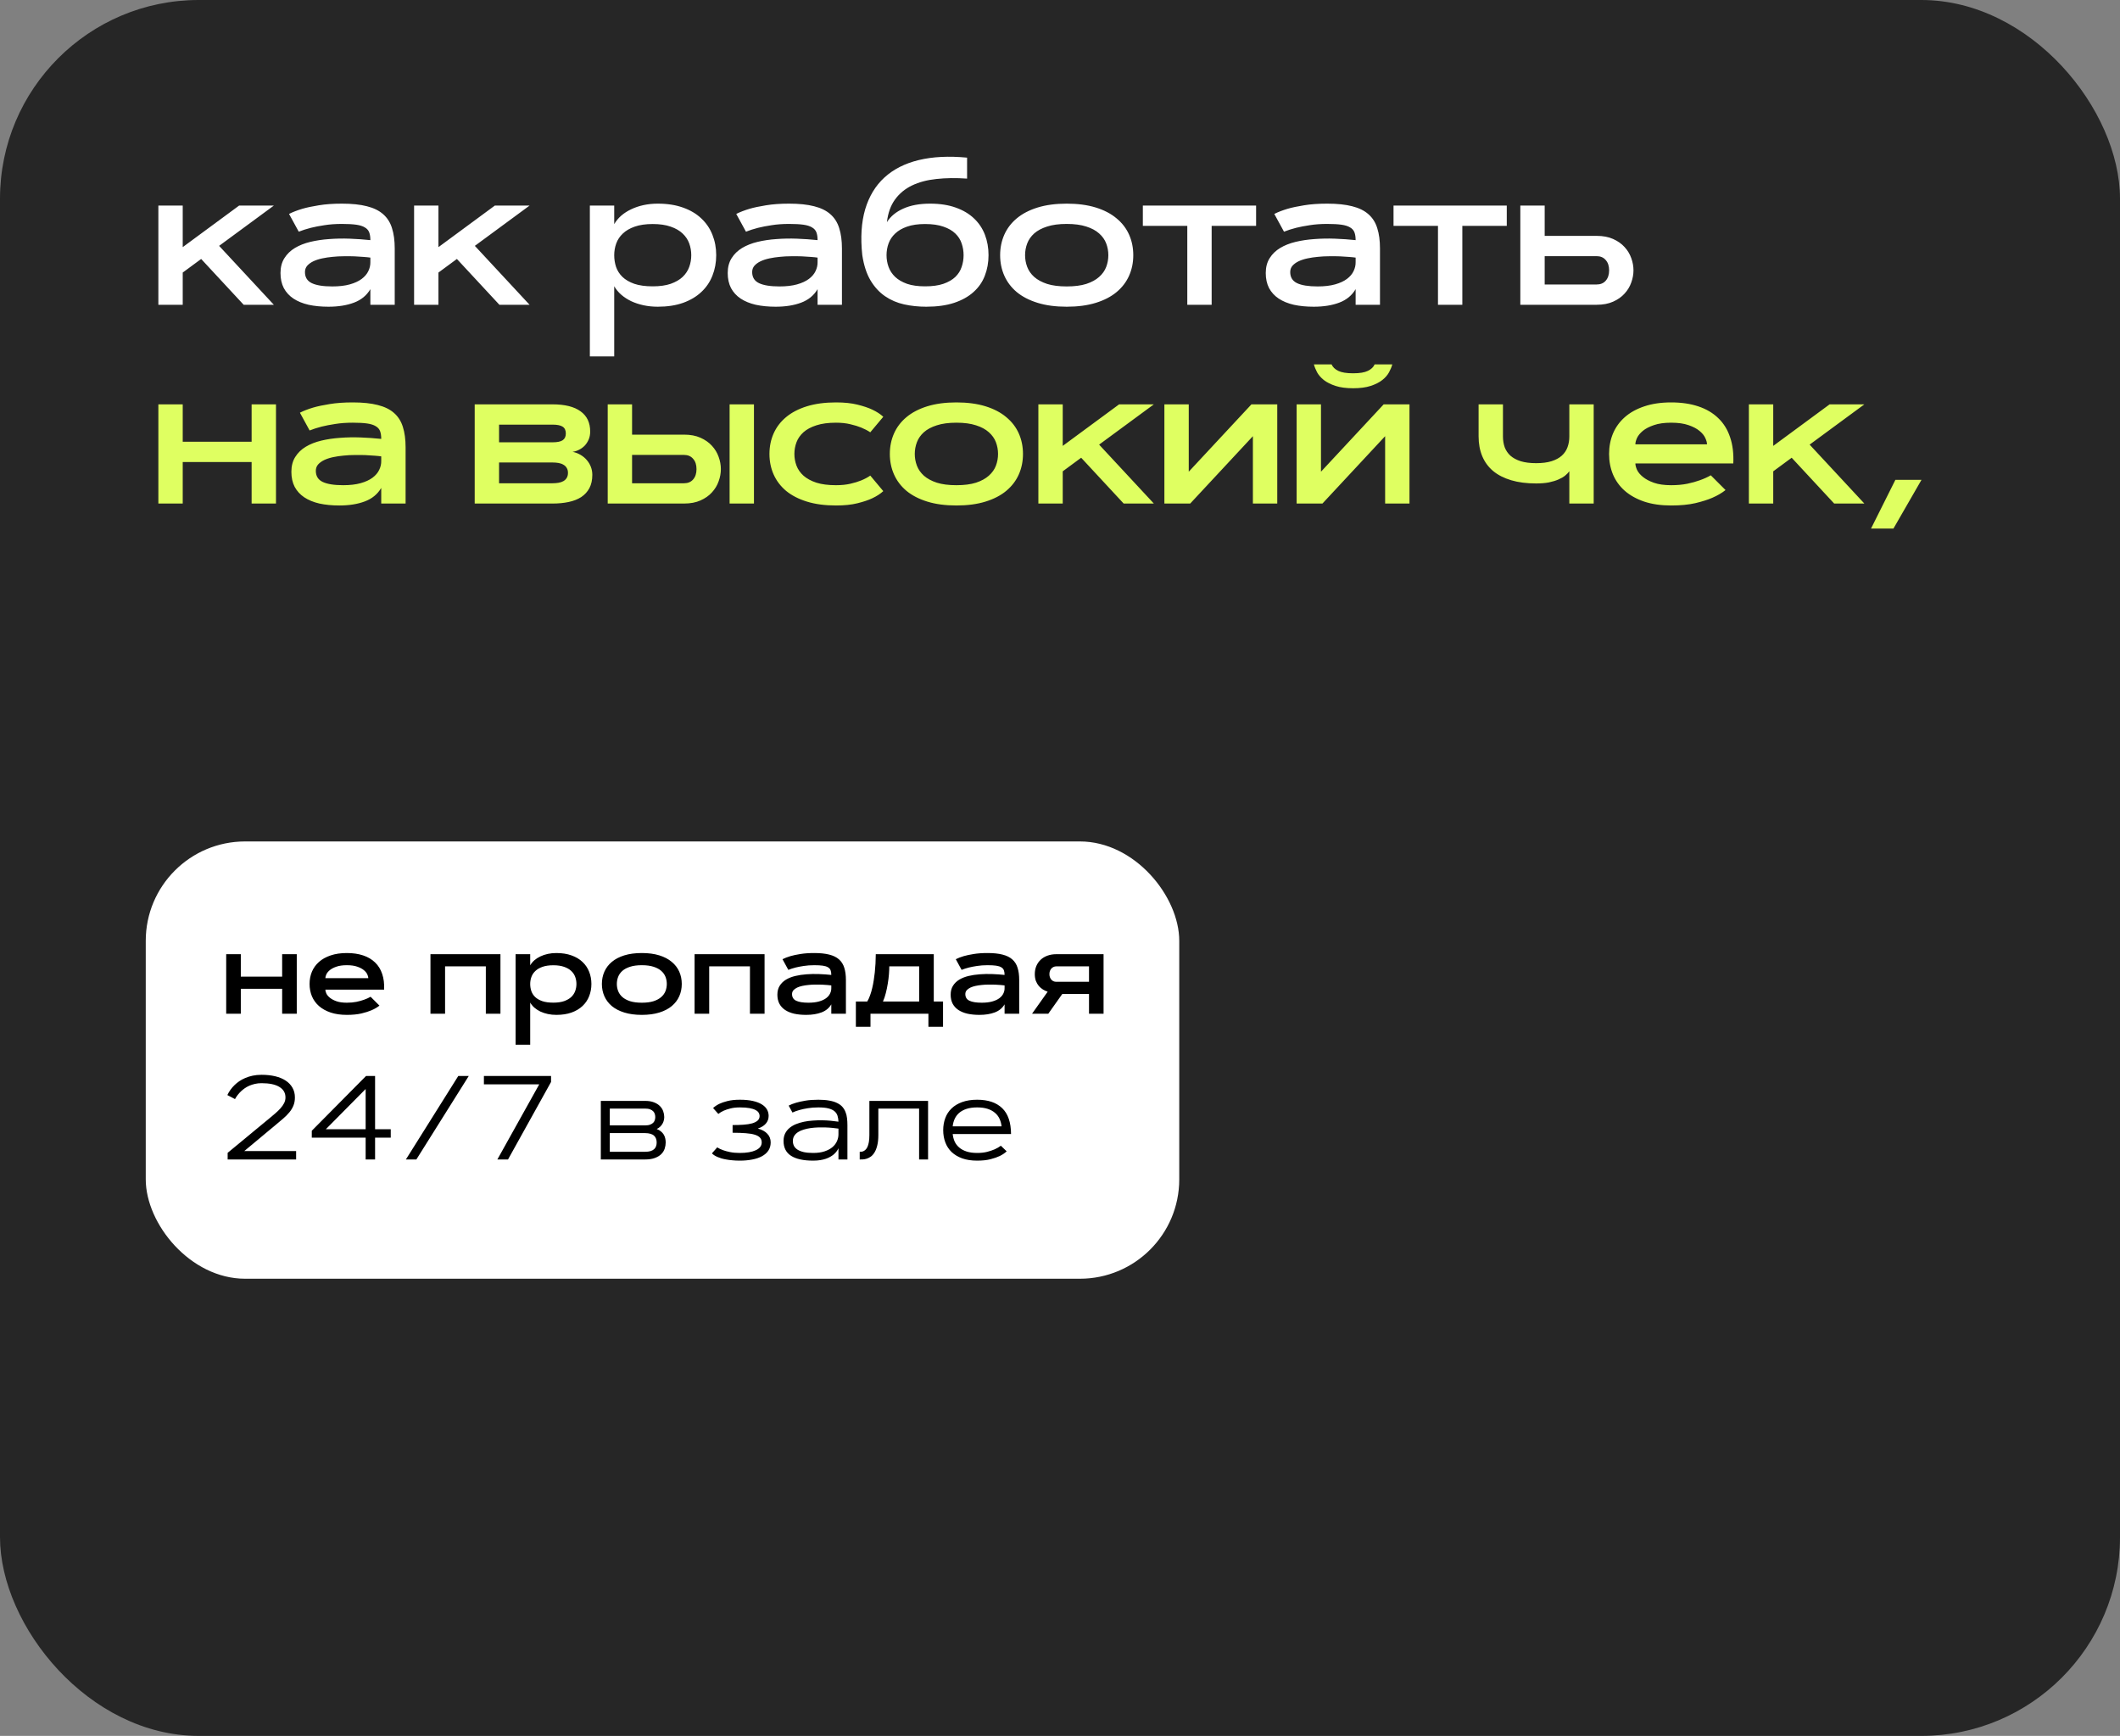 <?xml version="1.0" encoding="UTF-8"?> <svg xmlns="http://www.w3.org/2000/svg" width="320" height="262" viewBox="0 0 320 262" fill="none"><rect x="0" y="0" width="320" height="262" fill="#808080" stroke="none"/> <g clip-path="url(#clip0_1510_89)"> <rect width="320" height="262" rx="30" fill="#262626"></rect> <rect x="22" y="127" width="156" height="66" rx="15" fill="white"></rect> <path d="M27.581 31.029V37.299L36.092 31.029H41.336L33.074 37.108L41.336 46H36.78L30.364 39.086L27.581 41.137V46H23.904V31.029H27.581ZM43.629 32.289C44.186 32.006 44.855 31.747 45.636 31.513C46.31 31.317 47.14 31.142 48.126 30.985C49.123 30.819 50.285 30.736 51.613 30.736C53.117 30.736 54.376 30.868 55.392 31.132C56.408 31.386 57.223 31.786 57.838 32.333C58.463 32.88 58.908 33.583 59.171 34.442C59.445 35.292 59.581 36.312 59.581 37.504V46H55.905V43.642C55.348 44.589 54.523 45.268 53.429 45.678C52.345 46.088 51.061 46.293 49.577 46.293C48.473 46.293 47.472 46.195 46.574 46C45.685 45.795 44.923 45.482 44.288 45.062C43.663 44.643 43.18 44.115 42.838 43.48C42.506 42.836 42.34 42.079 42.34 41.21C42.34 40.331 42.535 39.584 42.926 38.969C43.317 38.344 43.844 37.831 44.508 37.431C45.172 37.03 45.949 36.723 46.837 36.508C47.736 36.293 48.688 36.151 49.694 36.083C50.7 36.005 51.73 35.985 52.785 36.024C53.849 36.063 54.889 36.137 55.905 36.244C55.905 35.775 55.846 35.385 55.729 35.072C55.612 34.76 55.392 34.511 55.07 34.325C54.757 34.13 54.323 33.993 53.766 33.915C53.209 33.837 52.492 33.798 51.613 33.798C50.646 33.798 49.767 33.861 48.976 33.988C48.195 34.105 47.511 34.237 46.925 34.384C46.242 34.56 45.631 34.755 45.094 34.97L43.629 32.289ZM46.032 41.063C46.032 41.845 46.373 42.401 47.057 42.733C47.75 43.065 48.785 43.231 50.163 43.231C51.188 43.231 52.067 43.129 52.799 42.924C53.532 42.719 54.127 42.445 54.586 42.103C55.055 41.752 55.392 41.356 55.597 40.917C55.812 40.477 55.914 40.023 55.905 39.555V38.881C55.66 38.842 55.328 38.808 54.909 38.778C54.498 38.739 54.039 38.71 53.532 38.69C53.024 38.671 52.482 38.666 51.906 38.676C51.339 38.676 50.778 38.705 50.221 38.764C49.674 38.812 49.147 38.891 48.639 38.998C48.131 39.105 47.682 39.252 47.291 39.438C46.91 39.623 46.603 39.848 46.369 40.111C46.144 40.375 46.032 40.692 46.032 41.063ZM66.181 31.029V37.299L74.692 31.029H79.936L71.675 37.108L79.936 46H75.381L68.965 39.086L66.181 41.137V46H62.505V31.029H66.181ZM89.035 31.029H92.712V33.827C92.985 33.358 93.337 32.934 93.766 32.553C94.206 32.172 94.709 31.85 95.275 31.586C95.841 31.312 96.462 31.102 97.135 30.956C97.819 30.81 98.537 30.736 99.289 30.736C100.734 30.736 102.008 30.936 103.112 31.337C104.215 31.727 105.133 32.274 105.866 32.977C106.608 33.671 107.165 34.491 107.536 35.438C107.917 36.386 108.107 37.411 108.107 38.515C108.107 39.618 107.917 40.648 107.536 41.605C107.165 42.553 106.608 43.373 105.866 44.066C105.133 44.76 104.215 45.307 103.112 45.707C102.008 46.098 100.734 46.293 99.289 46.293C98.537 46.293 97.819 46.22 97.135 46.073C96.462 45.927 95.841 45.722 95.275 45.458C94.709 45.185 94.206 44.857 93.766 44.477C93.337 44.096 92.985 43.671 92.712 43.202V53.793H89.035V31.029ZM98.527 33.812C97.453 33.812 96.544 33.944 95.802 34.208C95.07 34.462 94.474 34.809 94.015 35.248C93.556 35.678 93.224 36.176 93.019 36.742C92.814 37.309 92.712 37.899 92.712 38.515C92.712 39.13 92.804 39.721 92.99 40.287C93.185 40.853 93.507 41.356 93.957 41.796C94.406 42.226 95.002 42.572 95.744 42.836C96.496 43.09 97.423 43.217 98.527 43.217C99.591 43.217 100.495 43.09 101.237 42.836C101.979 42.572 102.58 42.226 103.039 41.796C103.498 41.356 103.83 40.853 104.035 40.287C104.24 39.721 104.342 39.13 104.342 38.515C104.342 37.899 104.24 37.309 104.035 36.742C103.83 36.176 103.498 35.678 103.039 35.248C102.58 34.809 101.979 34.462 101.237 34.208C100.495 33.944 99.591 33.812 98.527 33.812ZM111.133 32.289C111.689 32.006 112.358 31.747 113.14 31.513C113.813 31.317 114.644 31.142 115.63 30.985C116.626 30.819 117.788 30.736 119.116 30.736C120.62 30.736 121.88 30.868 122.896 31.132C123.911 31.386 124.727 31.786 125.342 32.333C125.967 32.88 126.411 33.583 126.675 34.442C126.948 35.292 127.085 36.312 127.085 37.504V46H123.408V43.642C122.852 44.589 122.026 45.268 120.933 45.678C119.849 46.088 118.564 46.293 117.08 46.293C115.977 46.293 114.976 46.195 114.077 46C113.188 45.795 112.427 45.482 111.792 45.062C111.167 44.643 110.684 44.115 110.342 43.48C110.01 42.836 109.844 42.079 109.844 41.21C109.844 40.331 110.039 39.584 110.43 38.969C110.82 38.344 111.348 37.831 112.012 37.431C112.676 37.03 113.452 36.723 114.341 36.508C115.239 36.293 116.191 36.151 117.197 36.083C118.203 36.005 119.233 35.985 120.288 36.024C121.353 36.063 122.393 36.137 123.408 36.244C123.408 35.775 123.35 35.385 123.232 35.072C123.115 34.76 122.896 34.511 122.573 34.325C122.261 34.13 121.826 33.993 121.27 33.915C120.713 33.837 119.995 33.798 119.116 33.798C118.149 33.798 117.271 33.861 116.479 33.988C115.698 34.105 115.015 34.237 114.429 34.384C113.745 34.56 113.135 34.755 112.598 34.97L111.133 32.289ZM113.535 41.063C113.535 41.845 113.877 42.401 114.561 42.733C115.254 43.065 116.289 43.231 117.666 43.231C118.691 43.231 119.57 43.129 120.303 42.924C121.035 42.719 121.631 42.445 122.09 42.103C122.559 41.752 122.896 41.356 123.101 40.917C123.315 40.477 123.418 40.023 123.408 39.555V38.881C123.164 38.842 122.832 38.808 122.412 38.778C122.002 38.739 121.543 38.71 121.035 38.69C120.527 38.671 119.985 38.666 119.409 38.676C118.843 38.676 118.281 38.705 117.725 38.764C117.178 38.812 116.65 38.891 116.143 38.998C115.635 39.105 115.186 39.252 114.795 39.438C114.414 39.623 114.106 39.848 113.872 40.111C113.647 40.375 113.535 40.692 113.535 41.063ZM130.155 38.5C129.871 35.853 130.018 33.549 130.594 31.586C131.18 29.623 132.152 28.021 133.509 26.781C134.867 25.541 136.59 24.667 138.68 24.159C140.78 23.651 143.211 23.529 145.975 23.793V26.957C144.305 26.84 142.762 26.859 141.346 27.016C139.94 27.162 138.709 27.489 137.655 27.997C136.6 28.505 135.746 29.213 135.091 30.121C134.437 31.02 134.032 32.157 133.875 33.534C134.422 32.655 135.247 31.972 136.351 31.483C137.454 30.985 138.802 30.736 140.394 30.736C141.878 30.736 143.172 30.936 144.276 31.337C145.379 31.727 146.297 32.274 147.03 32.977C147.762 33.671 148.309 34.491 148.67 35.438C149.032 36.386 149.212 37.411 149.212 38.515C149.212 39.618 149.027 40.648 148.656 41.605C148.294 42.553 147.728 43.373 146.956 44.066C146.195 44.76 145.218 45.307 144.027 45.707C142.845 46.098 141.439 46.293 139.808 46.293C138.646 46.293 137.533 46.176 136.468 45.941C135.413 45.707 134.456 45.297 133.597 44.711C132.738 44.125 132.005 43.329 131.4 42.323C130.804 41.317 130.389 40.043 130.155 38.5ZM139.632 43.217C140.736 43.217 141.659 43.09 142.401 42.836C143.153 42.572 143.753 42.226 144.203 41.796C144.652 41.356 144.969 40.853 145.155 40.287C145.35 39.721 145.448 39.13 145.448 38.515C145.448 37.899 145.35 37.309 145.155 36.742C144.969 36.176 144.652 35.678 144.203 35.248C143.753 34.809 143.153 34.462 142.401 34.208C141.659 33.944 140.736 33.812 139.632 33.812C138.558 33.812 137.65 33.944 136.908 34.208C136.175 34.462 135.579 34.809 135.121 35.248C134.662 35.678 134.329 36.176 134.124 36.742C133.919 37.309 133.817 37.899 133.817 38.515C133.817 39.13 133.919 39.721 134.124 40.287C134.329 40.853 134.662 41.356 135.121 41.796C135.579 42.226 136.175 42.572 136.908 42.836C137.65 43.09 138.558 43.217 139.632 43.217ZM161.012 30.736C162.682 30.736 164.147 30.932 165.407 31.322C166.667 31.713 167.712 32.26 168.542 32.963C169.382 33.656 170.012 34.477 170.431 35.424C170.851 36.371 171.061 37.401 171.061 38.515C171.061 39.628 170.851 40.658 170.431 41.605C170.012 42.553 169.382 43.378 168.542 44.081C167.712 44.774 166.667 45.316 165.407 45.707C164.147 46.098 162.682 46.293 161.012 46.293C159.343 46.293 157.878 46.098 156.618 45.707C155.358 45.316 154.308 44.774 153.469 44.081C152.638 43.378 152.013 42.553 151.594 41.605C151.174 40.658 150.964 39.628 150.964 38.515C150.964 37.401 151.174 36.371 151.594 35.424C152.013 34.477 152.638 33.656 153.469 32.963C154.308 32.26 155.358 31.713 156.618 31.322C157.878 30.932 159.343 30.736 161.012 30.736ZM161.012 33.798C159.841 33.798 158.854 33.93 158.054 34.193C157.253 34.447 156.603 34.794 156.105 35.233C155.617 35.673 155.265 36.176 155.051 36.742C154.836 37.309 154.728 37.899 154.728 38.515C154.728 39.13 154.836 39.721 155.051 40.287C155.265 40.853 155.617 41.356 156.105 41.796C156.603 42.235 157.253 42.587 158.054 42.851C158.854 43.105 159.841 43.231 161.012 43.231C162.184 43.231 163.171 43.105 163.971 42.851C164.772 42.587 165.417 42.235 165.905 41.796C166.403 41.356 166.76 40.853 166.974 40.287C167.189 39.721 167.297 39.13 167.297 38.515C167.297 37.899 167.189 37.309 166.974 36.742C166.76 36.176 166.403 35.673 165.905 35.233C165.417 34.794 164.772 34.447 163.971 34.193C163.171 33.93 162.184 33.798 161.012 33.798ZM172.505 31.029H189.6V34.091H182.891V46H179.214V34.091H172.505V31.029ZM192.347 32.289C192.904 32.006 193.573 31.747 194.354 31.513C195.028 31.317 195.858 31.142 196.844 30.985C197.84 30.819 199.003 30.736 200.331 30.736C201.835 30.736 203.094 30.868 204.11 31.132C205.126 31.386 205.941 31.786 206.556 32.333C207.181 32.88 207.626 33.583 207.889 34.442C208.163 35.292 208.299 36.312 208.299 37.504V46H204.623V43.642C204.066 44.589 203.241 45.268 202.147 45.678C201.063 46.088 199.779 46.293 198.295 46.293C197.191 46.293 196.19 46.195 195.292 46C194.403 45.795 193.641 45.482 193.006 45.062C192.381 44.643 191.898 44.115 191.556 43.48C191.224 42.836 191.058 42.079 191.058 41.21C191.058 40.331 191.254 39.584 191.644 38.969C192.035 38.344 192.562 37.831 193.226 37.431C193.89 37.03 194.667 36.723 195.555 36.508C196.454 36.293 197.406 36.151 198.412 36.083C199.418 36.005 200.448 35.985 201.503 36.024C202.567 36.063 203.607 36.137 204.623 36.244C204.623 35.775 204.564 35.385 204.447 35.072C204.33 34.76 204.11 34.511 203.788 34.325C203.475 34.13 203.041 33.993 202.484 33.915C201.927 33.837 201.21 33.798 200.331 33.798C199.364 33.798 198.485 33.861 197.694 33.988C196.913 34.105 196.229 34.237 195.643 34.384C194.96 34.56 194.349 34.755 193.812 34.97L192.347 32.289ZM194.75 41.063C194.75 41.845 195.091 42.401 195.775 42.733C196.468 43.065 197.504 43.231 198.88 43.231C199.906 43.231 200.785 43.129 201.517 42.924C202.25 42.719 202.845 42.445 203.304 42.103C203.773 41.752 204.11 41.356 204.315 40.917C204.53 40.477 204.632 40.023 204.623 39.555V38.881C204.379 38.842 204.046 38.808 203.627 38.778C203.216 38.739 202.757 38.71 202.25 38.69C201.742 38.671 201.2 38.666 200.624 38.676C200.057 38.676 199.496 38.705 198.939 38.764C198.392 38.812 197.865 38.891 197.357 38.998C196.849 39.105 196.4 39.252 196.009 39.438C195.629 39.623 195.321 39.848 195.087 40.111C194.862 40.375 194.75 40.692 194.75 41.063ZM210.344 31.029H227.438V34.091H220.729V46H217.053V34.091H210.344V31.029ZM233.16 31.029V35.6H240.996C241.963 35.6 242.793 35.756 243.487 36.068C244.19 36.381 244.766 36.786 245.215 37.284C245.674 37.782 246.011 38.339 246.226 38.954C246.451 39.569 246.563 40.185 246.563 40.8C246.563 41.415 246.451 42.03 246.226 42.645C246.011 43.261 245.674 43.817 245.215 44.315C244.766 44.813 244.19 45.219 243.487 45.531C242.793 45.844 241.963 46 240.996 46H229.483V31.029H233.16ZM240.996 42.938C241.582 42.938 242.041 42.748 242.373 42.367C242.715 41.977 242.886 41.454 242.886 40.8C242.886 40.145 242.715 39.628 242.373 39.247C242.041 38.856 241.582 38.661 240.996 38.661H233.16V42.938H240.996Z" fill="white"></path> <path d="M37.981 61.029H41.658V76H37.981V69.731H27.581V76H23.904V61.029H27.581V66.669H37.981V61.029ZM45.27 62.289C45.827 62.006 46.495 61.747 47.277 61.513C47.951 61.317 48.781 61.142 49.767 60.985C50.763 60.819 51.925 60.736 53.253 60.736C54.757 60.736 56.017 60.868 57.033 61.132C58.048 61.386 58.864 61.786 59.479 62.333C60.104 62.88 60.548 63.583 60.812 64.442C61.085 65.292 61.222 66.312 61.222 67.504V76H57.545V73.642C56.989 74.589 56.163 75.268 55.07 75.678C53.986 76.088 52.702 76.293 51.217 76.293C50.114 76.293 49.113 76.195 48.214 76C47.326 75.795 46.564 75.482 45.929 75.062C45.304 74.643 44.821 74.115 44.479 73.481C44.147 72.836 43.981 72.079 43.981 71.21C43.981 70.331 44.176 69.584 44.567 68.969C44.957 68.344 45.485 67.831 46.149 67.431C46.813 67.03 47.589 66.723 48.478 66.508C49.376 66.293 50.328 66.151 51.334 66.083C52.34 66.005 53.37 65.985 54.425 66.024C55.49 66.064 56.53 66.137 57.545 66.244C57.545 65.775 57.487 65.385 57.37 65.072C57.252 64.76 57.033 64.511 56.71 64.325C56.398 64.13 55.963 63.993 55.407 63.915C54.85 63.837 54.132 63.798 53.253 63.798C52.286 63.798 51.408 63.861 50.617 63.988C49.835 64.106 49.152 64.237 48.566 64.384C47.882 64.56 47.272 64.755 46.735 64.97L45.27 62.289ZM47.672 71.064C47.672 71.845 48.014 72.401 48.698 72.733C49.391 73.065 50.426 73.231 51.803 73.231C52.828 73.231 53.707 73.129 54.44 72.924C55.172 72.719 55.768 72.445 56.227 72.103C56.696 71.752 57.033 71.356 57.238 70.917C57.453 70.478 57.555 70.023 57.545 69.555V68.881C57.301 68.842 56.969 68.808 56.549 68.778C56.139 68.739 55.68 68.71 55.172 68.69C54.664 68.671 54.123 68.666 53.546 68.676C52.98 68.676 52.418 68.705 51.862 68.764C51.315 68.812 50.788 68.891 50.28 68.998C49.772 69.106 49.323 69.252 48.932 69.438C48.551 69.623 48.244 69.848 48.009 70.111C47.785 70.375 47.672 70.692 47.672 71.064ZM71.653 76V61.029H83.402C85.267 61.029 86.678 61.381 87.635 62.084C88.602 62.777 89.085 63.793 89.085 65.131C89.085 65.58 89.007 65.985 88.851 66.347C88.695 66.708 88.49 67.02 88.236 67.284C87.982 67.538 87.694 67.743 87.371 67.899C87.059 68.056 86.741 68.153 86.419 68.192C86.859 68.28 87.259 68.432 87.62 68.647C87.991 68.861 88.309 69.125 88.573 69.438C88.836 69.74 89.041 70.082 89.188 70.463C89.334 70.844 89.407 71.244 89.407 71.664C89.407 72.445 89.261 73.114 88.968 73.671C88.675 74.218 88.265 74.667 87.737 75.019C87.21 75.36 86.575 75.609 85.833 75.766C85.101 75.922 84.29 76 83.402 76H71.653ZM83.402 72.939C83.724 72.939 84.027 72.914 84.31 72.865C84.593 72.816 84.837 72.733 85.042 72.616C85.257 72.489 85.423 72.328 85.54 72.133C85.667 71.928 85.731 71.674 85.731 71.371C85.731 71.068 85.667 70.819 85.54 70.624C85.423 70.419 85.257 70.258 85.042 70.141C84.837 70.014 84.593 69.926 84.31 69.877C84.027 69.828 83.724 69.804 83.402 69.804H75.33V72.939H83.402ZM83.402 66.757C84.105 66.757 84.612 66.654 84.925 66.449C85.247 66.234 85.408 65.893 85.408 65.424C85.408 64.945 85.247 64.603 84.925 64.398C84.612 64.193 84.105 64.091 83.402 64.091H75.33V66.757H83.402ZM110.129 61.029H113.805V76H110.129V61.029ZM95.407 61.029V65.6H103.244C104.211 65.6 105.041 65.756 105.734 66.068C106.437 66.381 107.013 66.786 107.463 67.284C107.921 67.782 108.258 68.339 108.473 68.954C108.698 69.569 108.81 70.185 108.81 70.8C108.81 71.415 108.698 72.03 108.473 72.645C108.258 73.261 107.921 73.817 107.463 74.315C107.013 74.814 106.437 75.219 105.734 75.531C105.041 75.844 104.211 76 103.244 76H91.73V61.029H95.407ZM103.244 72.939C103.83 72.939 104.289 72.748 104.621 72.367C104.963 71.977 105.133 71.454 105.133 70.8C105.133 70.145 104.963 69.628 104.621 69.247C104.289 68.856 103.83 68.661 103.244 68.661H95.407V72.939H103.244ZM119.907 68.515C119.907 69.13 120.015 69.721 120.229 70.287C120.444 70.853 120.796 71.356 121.284 71.796C121.782 72.235 122.432 72.587 123.232 72.851C124.033 73.105 125.02 73.231 126.191 73.231C127.002 73.231 127.725 73.158 128.359 73.012C128.994 72.865 129.536 72.699 129.985 72.514C130.513 72.299 130.972 72.055 131.362 71.781L133.325 74.125C132.896 74.525 132.339 74.887 131.655 75.209C131.079 75.482 130.337 75.731 129.429 75.956C128.53 76.181 127.451 76.293 126.191 76.293C124.521 76.293 123.057 76.098 121.797 75.707C120.537 75.316 119.487 74.774 118.647 74.081C117.817 73.378 117.192 72.553 116.772 71.606C116.353 70.658 116.143 69.628 116.143 68.515C116.143 67.401 116.353 66.371 116.772 65.424C117.192 64.477 117.817 63.656 118.647 62.963C119.487 62.26 120.537 61.713 121.797 61.322C123.057 60.932 124.521 60.736 126.191 60.736C127.451 60.736 128.53 60.849 129.429 61.073C130.337 61.298 131.079 61.547 131.655 61.82C132.339 62.143 132.896 62.504 133.325 62.904L131.362 65.248C130.972 64.984 130.513 64.745 129.985 64.53C129.536 64.345 128.994 64.179 128.359 64.032C127.725 63.876 127.002 63.798 126.191 63.798C125.02 63.798 124.033 63.93 123.232 64.193C122.432 64.447 121.782 64.794 121.284 65.233C120.796 65.673 120.444 66.176 120.229 66.742C120.015 67.309 119.907 67.899 119.907 68.515ZM144.364 60.736C146.034 60.736 147.498 60.932 148.758 61.322C150.018 61.713 151.063 62.26 151.893 62.963C152.733 63.656 153.363 64.477 153.783 65.424C154.203 66.371 154.412 67.401 154.412 68.515C154.412 69.628 154.203 70.658 153.783 71.606C153.363 72.553 152.733 73.378 151.893 74.081C151.063 74.774 150.018 75.316 148.758 75.707C147.498 76.098 146.034 76.293 144.364 76.293C142.694 76.293 141.229 76.098 139.969 75.707C138.709 75.316 137.66 74.774 136.82 74.081C135.99 73.378 135.365 72.553 134.945 71.606C134.525 70.658 134.315 69.628 134.315 68.515C134.315 67.401 134.525 66.371 134.945 65.424C135.365 64.477 135.99 63.656 136.82 62.963C137.66 62.26 138.709 61.713 139.969 61.322C141.229 60.932 142.694 60.736 144.364 60.736ZM144.364 63.798C143.192 63.798 142.205 63.93 141.405 64.193C140.604 64.447 139.954 64.794 139.456 65.233C138.968 65.673 138.617 66.176 138.402 66.742C138.187 67.309 138.079 67.899 138.079 68.515C138.079 69.13 138.187 69.721 138.402 70.287C138.617 70.853 138.968 71.356 139.456 71.796C139.954 72.235 140.604 72.587 141.405 72.851C142.205 73.105 143.192 73.231 144.364 73.231C145.536 73.231 146.522 73.105 147.323 72.851C148.123 72.587 148.768 72.235 149.256 71.796C149.754 71.356 150.111 70.853 150.326 70.287C150.54 69.721 150.648 69.13 150.648 68.515C150.648 67.899 150.54 67.309 150.326 66.742C150.111 66.176 149.754 65.673 149.256 65.233C148.768 64.794 148.123 64.447 147.323 64.193C146.522 63.93 145.536 63.798 144.364 63.798ZM160.412 61.029V67.299L168.923 61.029H174.167L165.905 67.108L174.167 76H169.611L163.195 69.086L160.412 71.137V76H156.735V61.029H160.412ZM192.793 76H189.116V65.834L179.654 76H175.757V61.029H179.434V71.195L188.897 61.029H192.793V76ZM212.753 76H209.076V65.834L199.613 76H195.716V61.029H199.393V71.195L208.856 61.029H212.753V76ZM204.242 58.598C203.187 58.598 202.303 58.48 201.59 58.246C200.878 58.012 200.292 57.719 199.833 57.367C199.383 57.006 199.042 56.615 198.807 56.195C198.583 55.766 198.421 55.365 198.324 54.994H200.99C201.166 55.404 201.503 55.731 202.001 55.976C202.508 56.22 203.255 56.342 204.242 56.342C205.228 56.342 205.97 56.22 206.468 55.976C206.976 55.731 207.318 55.404 207.494 54.994H210.16C210.062 55.365 209.896 55.766 209.662 56.195C209.437 56.615 209.095 57.006 208.636 57.367C208.187 57.719 207.606 58.012 206.893 58.246C206.18 58.48 205.296 58.598 204.242 58.598ZM240.557 76H236.88V71.122C236.734 71.337 236.524 71.557 236.25 71.781C235.987 71.996 235.65 72.191 235.24 72.367C234.839 72.543 234.361 72.689 233.804 72.807C233.247 72.914 232.603 72.968 231.871 72.968C230.445 72.968 229.19 72.807 228.106 72.484C227.022 72.162 226.114 71.698 225.381 71.093C224.659 70.487 224.112 69.745 223.741 68.866C223.37 67.978 223.184 66.977 223.184 65.863V61.029H226.861V65.863C226.861 66.459 226.949 67.006 227.124 67.504C227.31 67.992 227.598 68.417 227.989 68.778C228.389 69.13 228.907 69.408 229.541 69.613C230.186 69.809 230.962 69.906 231.871 69.906C232.779 69.906 233.55 69.809 234.185 69.613C234.829 69.408 235.347 69.13 235.738 68.778C236.138 68.417 236.426 67.992 236.602 67.504C236.788 67.006 236.88 66.459 236.88 65.863V61.029H240.557V76ZM260.458 73.964C259.911 74.403 259.242 74.794 258.451 75.136C257.777 75.429 256.928 75.697 255.902 75.941C254.877 76.176 253.661 76.293 252.255 76.293C250.712 76.293 249.354 76.098 248.182 75.707C247.011 75.307 246.029 74.76 245.238 74.066C244.457 73.373 243.866 72.553 243.466 71.606C243.075 70.658 242.88 69.628 242.88 68.515C242.88 67.411 243.075 66.386 243.466 65.439C243.866 64.491 244.457 63.671 245.238 62.977C246.029 62.274 247.011 61.727 248.182 61.337C249.354 60.937 250.712 60.736 252.255 60.736C253.798 60.736 255.165 60.937 256.356 61.337C257.557 61.737 258.558 62.328 259.359 63.109C260.17 63.881 260.765 64.843 261.146 65.995C261.537 67.138 261.698 68.456 261.63 69.95H246.849C246.849 70.214 246.932 70.536 247.098 70.917C247.274 71.288 247.572 71.644 247.992 71.986C248.412 72.328 248.964 72.621 249.647 72.865C250.341 73.109 251.21 73.231 252.255 73.231C253.143 73.231 253.954 73.158 254.686 73.012C255.419 72.856 256.049 72.68 256.576 72.484C257.191 72.269 257.743 72.02 258.231 71.737L260.458 73.964ZM257.66 67.064C257.66 66.791 257.572 66.469 257.396 66.098C257.23 65.727 256.937 65.37 256.517 65.028C256.107 64.686 255.555 64.398 254.862 64.164C254.169 63.92 253.3 63.798 252.255 63.798C251.21 63.798 250.341 63.92 249.647 64.164C248.954 64.398 248.397 64.686 247.977 65.028C247.567 65.37 247.274 65.727 247.098 66.098C246.932 66.469 246.849 66.791 246.849 67.064H257.66ZM267.658 61.029V67.299L276.169 61.029H281.413L273.152 67.108L281.413 76H276.858L270.442 69.086L267.658 71.137V76H263.982V61.029H267.658ZM286.094 72.426H290.035L285.801 79.779H282.418L286.094 72.426Z" fill="#DFFF61"></path> <path d="M42.589 144.018H44.795V153H42.589V149.238H36.349V153H34.143V144.018H36.349V147.401H42.589V144.018ZM57.275 151.778C56.947 152.042 56.546 152.276 56.071 152.481C55.667 152.657 55.157 152.818 54.542 152.965C53.927 153.105 53.197 153.176 52.353 153.176C51.428 153.176 50.613 153.059 49.91 152.824C49.207 152.584 48.618 152.256 48.144 151.84C47.675 151.424 47.32 150.932 47.08 150.363C46.846 149.795 46.728 149.177 46.728 148.509C46.728 147.847 46.846 147.231 47.08 146.663C47.32 146.095 47.675 145.603 48.144 145.187C48.618 144.765 49.207 144.437 49.91 144.202C50.613 143.962 51.428 143.842 52.353 143.842C53.279 143.842 54.1 143.962 54.815 144.202C55.535 144.442 56.136 144.797 56.616 145.266C57.102 145.729 57.46 146.306 57.688 146.997C57.923 147.683 58.02 148.474 57.978 149.37H49.11C49.11 149.528 49.16 149.722 49.26 149.95C49.365 150.173 49.544 150.387 49.796 150.592C50.048 150.797 50.379 150.973 50.789 151.119C51.205 151.266 51.727 151.339 52.353 151.339C52.887 151.339 53.373 151.295 53.812 151.207C54.252 151.113 54.63 151.008 54.946 150.891C55.315 150.762 55.647 150.612 55.94 150.442L57.275 151.778ZM55.597 147.639C55.597 147.475 55.544 147.281 55.438 147.059C55.339 146.836 55.163 146.622 54.911 146.417C54.665 146.212 54.334 146.039 53.918 145.898C53.502 145.752 52.98 145.679 52.353 145.679C51.727 145.679 51.205 145.752 50.789 145.898C50.373 146.039 50.039 146.212 49.787 146.417C49.541 146.622 49.365 146.836 49.26 147.059C49.16 147.281 49.11 147.475 49.11 147.639H55.597ZM75.539 144.018V153H73.333V145.854H67.181V153H64.975V144.018H75.539ZM77.824 144.018H80.03V145.696C80.194 145.415 80.405 145.16 80.663 144.932C80.927 144.703 81.228 144.51 81.568 144.352C81.908 144.188 82.28 144.062 82.685 143.974C83.095 143.886 83.525 143.842 83.977 143.842C84.844 143.842 85.608 143.962 86.27 144.202C86.933 144.437 87.483 144.765 87.923 145.187C88.368 145.603 88.702 146.095 88.925 146.663C89.153 147.231 89.268 147.847 89.268 148.509C89.268 149.171 89.153 149.789 88.925 150.363C88.702 150.932 88.368 151.424 87.923 151.84C87.483 152.256 86.933 152.584 86.27 152.824C85.608 153.059 84.844 153.176 83.977 153.176C83.525 153.176 83.095 153.132 82.685 153.044C82.28 152.956 81.908 152.833 81.568 152.675C81.228 152.511 80.927 152.314 80.663 152.086C80.405 151.857 80.194 151.603 80.03 151.321V157.676H77.824V144.018ZM83.519 145.688C82.875 145.688 82.33 145.767 81.885 145.925C81.445 146.077 81.088 146.285 80.812 146.549C80.537 146.807 80.338 147.105 80.215 147.445C80.092 147.785 80.03 148.14 80.03 148.509C80.03 148.878 80.086 149.232 80.197 149.572C80.314 149.912 80.508 150.214 80.777 150.478C81.047 150.735 81.404 150.943 81.85 151.102C82.301 151.254 82.857 151.33 83.519 151.33C84.158 151.33 84.7 151.254 85.145 151.102C85.591 150.943 85.951 150.735 86.227 150.478C86.502 150.214 86.701 149.912 86.824 149.572C86.947 149.232 87.009 148.878 87.009 148.509C87.009 148.14 86.947 147.785 86.824 147.445C86.701 147.105 86.502 146.807 86.227 146.549C85.951 146.285 85.591 146.077 85.145 145.925C84.7 145.767 84.158 145.688 83.519 145.688ZM96.879 143.842C97.881 143.842 98.76 143.959 99.516 144.193C100.271 144.428 100.898 144.756 101.396 145.178C101.9 145.594 102.278 146.086 102.53 146.654C102.782 147.223 102.908 147.841 102.908 148.509C102.908 149.177 102.782 149.795 102.53 150.363C102.278 150.932 101.9 151.427 101.396 151.849C100.898 152.265 100.271 152.59 99.516 152.824C98.76 153.059 97.881 153.176 96.879 153.176C95.877 153.176 94.998 153.059 94.242 152.824C93.486 152.59 92.856 152.265 92.353 151.849C91.855 151.427 91.48 150.932 91.228 150.363C90.976 149.795 90.85 149.177 90.85 148.509C90.85 147.841 90.976 147.223 91.228 146.654C91.48 146.086 91.855 145.594 92.353 145.178C92.856 144.756 93.486 144.428 94.242 144.193C94.998 143.959 95.877 143.842 96.879 143.842ZM96.879 145.679C96.176 145.679 95.584 145.758 95.103 145.916C94.623 146.068 94.233 146.276 93.935 146.54C93.642 146.804 93.431 147.105 93.302 147.445C93.173 147.785 93.108 148.14 93.108 148.509C93.108 148.878 93.173 149.232 93.302 149.572C93.431 149.912 93.642 150.214 93.935 150.478C94.233 150.741 94.623 150.952 95.103 151.11C95.584 151.263 96.176 151.339 96.879 151.339C97.582 151.339 98.174 151.263 98.654 151.11C99.135 150.952 99.522 150.741 99.814 150.478C100.113 150.214 100.327 149.912 100.456 149.572C100.585 149.232 100.649 148.878 100.649 148.509C100.649 148.14 100.585 147.785 100.456 147.445C100.327 147.105 100.113 146.804 99.814 146.54C99.522 146.276 99.135 146.068 98.654 145.916C98.174 145.758 97.582 145.679 96.879 145.679ZM115.406 144.018V153H113.2V145.854H107.048V153H104.842V144.018H115.406ZM118.113 144.773C118.447 144.604 118.849 144.448 119.317 144.308C119.722 144.19 120.22 144.085 120.812 143.991C121.409 143.892 122.106 143.842 122.903 143.842C123.806 143.842 124.562 143.921 125.171 144.079C125.78 144.231 126.27 144.472 126.639 144.8C127.014 145.128 127.28 145.55 127.438 146.065C127.603 146.575 127.685 147.188 127.685 147.902V153H125.479V151.585C125.145 152.153 124.649 152.561 123.993 152.807C123.343 153.053 122.572 153.176 121.682 153.176C121.02 153.176 120.419 153.117 119.88 153C119.347 152.877 118.89 152.689 118.509 152.438C118.134 152.186 117.844 151.869 117.639 151.488C117.439 151.102 117.34 150.647 117.34 150.126C117.34 149.599 117.457 149.15 117.691 148.781C117.926 148.406 118.242 148.099 118.641 147.858C119.039 147.618 119.505 147.434 120.038 147.305C120.577 147.176 121.148 147.091 121.752 147.05C122.355 147.003 122.974 146.991 123.606 147.015C124.245 147.038 124.869 147.082 125.479 147.146C125.479 146.865 125.443 146.631 125.373 146.443C125.303 146.256 125.171 146.106 124.978 145.995C124.79 145.878 124.529 145.796 124.195 145.749C123.861 145.702 123.431 145.679 122.903 145.679C122.323 145.679 121.796 145.717 121.321 145.793C120.853 145.863 120.442 145.942 120.091 146.03C119.681 146.136 119.314 146.253 118.992 146.382L118.113 144.773ZM119.555 150.038C119.555 150.507 119.76 150.841 120.17 151.04C120.586 151.239 121.207 151.339 122.033 151.339C122.648 151.339 123.176 151.277 123.615 151.154C124.055 151.031 124.412 150.867 124.688 150.662C124.969 150.451 125.171 150.214 125.294 149.95C125.423 149.687 125.484 149.414 125.479 149.133V148.729C125.332 148.705 125.133 148.685 124.881 148.667C124.635 148.644 124.359 148.626 124.055 148.614C123.75 148.603 123.425 148.6 123.079 148.605C122.739 148.605 122.402 148.623 122.068 148.658C121.74 148.688 121.424 148.734 121.119 148.799C120.814 148.863 120.545 148.951 120.311 149.062C120.082 149.174 119.897 149.309 119.757 149.467C119.622 149.625 119.555 149.815 119.555 150.038ZM140.947 151.163H142.345V154.978H140.139V153H131.394V154.978H129.188V151.163H130.901C131.065 150.894 131.209 150.583 131.332 150.231C131.461 149.88 131.569 149.511 131.657 149.124C131.751 148.737 131.827 148.345 131.886 147.946C131.95 147.542 132.003 147.149 132.044 146.769C132.138 145.884 132.188 144.967 132.193 144.018H140.947V151.163ZM138.741 151.163V145.854H134.232C134.232 146.194 134.215 146.593 134.18 147.05C134.145 147.501 134.086 147.97 134.004 148.456C133.928 148.942 133.828 149.423 133.705 149.897C133.588 150.366 133.444 150.788 133.274 151.163H138.741ZM144.27 144.773C144.604 144.604 145.005 144.448 145.474 144.308C145.878 144.19 146.376 144.085 146.968 143.991C147.565 143.892 148.263 143.842 149.06 143.842C149.962 143.842 150.718 143.921 151.327 144.079C151.937 144.231 152.426 144.472 152.795 144.8C153.17 145.128 153.437 145.55 153.595 146.065C153.759 146.575 153.841 147.188 153.841 147.902V153H151.635V151.585C151.301 152.153 150.806 152.561 150.149 152.807C149.499 153.053 148.729 153.176 147.838 153.176C147.176 153.176 146.575 153.117 146.036 153C145.503 152.877 145.046 152.689 144.665 152.438C144.29 152.186 144 151.869 143.795 151.488C143.596 151.102 143.496 150.647 143.496 150.126C143.496 149.599 143.613 149.15 143.848 148.781C144.082 148.406 144.398 148.099 144.797 147.858C145.195 147.618 145.661 147.434 146.194 147.305C146.733 147.176 147.305 147.091 147.908 147.05C148.512 147.003 149.13 146.991 149.763 147.015C150.401 147.038 151.025 147.082 151.635 147.146C151.635 146.865 151.6 146.631 151.529 146.443C151.459 146.256 151.327 146.106 151.134 145.995C150.946 145.878 150.686 145.796 150.352 145.749C150.018 145.702 149.587 145.679 149.06 145.679C148.479 145.679 147.952 145.717 147.478 145.793C147.009 145.863 146.599 145.942 146.247 146.03C145.837 146.136 145.471 146.253 145.148 146.382L144.27 144.773ZM145.711 150.038C145.711 150.507 145.916 150.841 146.326 151.04C146.742 151.239 147.363 151.339 148.189 151.339C148.805 151.339 149.332 151.277 149.771 151.154C150.211 151.031 150.568 150.867 150.844 150.662C151.125 150.451 151.327 150.214 151.45 149.95C151.579 149.687 151.641 149.414 151.635 149.133V148.729C151.488 148.705 151.289 148.685 151.037 148.667C150.791 148.644 150.516 148.626 150.211 148.614C149.906 148.603 149.581 148.6 149.235 148.605C148.896 148.605 148.559 148.623 148.225 148.658C147.896 148.688 147.58 148.734 147.275 148.799C146.971 148.863 146.701 148.951 146.467 149.062C146.238 149.174 146.054 149.309 145.913 149.467C145.778 149.625 145.711 149.815 145.711 150.038ZM164.379 153V150.021H160.345L158.235 153H155.783L158.139 149.678C157.904 149.602 157.67 149.493 157.436 149.353C157.207 149.212 156.999 149.036 156.812 148.825C156.63 148.608 156.48 148.354 156.363 148.061C156.252 147.762 156.196 147.416 156.196 147.023C156.196 146.59 156.27 146.191 156.416 145.828C156.568 145.459 156.785 145.14 157.066 144.87C157.348 144.601 157.688 144.393 158.086 144.246C158.49 144.094 158.941 144.018 159.439 144.018H166.576V153H164.379ZM159.439 145.854C159.281 145.854 159.138 145.887 159.009 145.951C158.88 146.01 158.771 146.092 158.684 146.197C158.596 146.303 158.525 146.426 158.473 146.566C158.426 146.707 158.402 146.859 158.402 147.023C158.402 147.188 158.426 147.34 158.473 147.48C158.525 147.621 158.596 147.744 158.684 147.85C158.771 147.955 158.88 148.037 159.009 148.096C159.138 148.154 159.281 148.184 159.439 148.184H164.379V145.854H159.439ZM34.318 165.279C34.588 164.711 34.957 164.201 35.426 163.75C35.625 163.557 35.856 163.369 36.12 163.188C36.384 163.006 36.683 162.845 37.017 162.704C37.351 162.558 37.723 162.44 38.133 162.353C38.543 162.265 38.994 162.221 39.486 162.221C40.236 162.221 40.919 162.294 41.534 162.44C42.155 162.587 42.685 162.807 43.125 163.1C43.565 163.387 43.904 163.744 44.145 164.172C44.391 164.594 44.514 165.083 44.514 165.64C44.514 166.097 44.44 166.504 44.294 166.861C44.153 167.213 43.951 167.55 43.688 167.872C43.424 168.194 43.105 168.517 42.73 168.839C42.36 169.155 41.947 169.504 41.49 169.885C41.42 169.949 41.297 170.052 41.121 170.192C40.951 170.333 40.749 170.5 40.515 170.693C40.286 170.887 40.037 171.095 39.768 171.317C39.498 171.54 39.228 171.766 38.959 171.994C38.326 172.527 37.629 173.107 36.867 173.734H44.698V175H34.362V173.998C35.411 173.131 36.366 172.343 37.227 171.634C37.597 171.329 37.96 171.027 38.317 170.729C38.681 170.43 39.012 170.157 39.31 169.911C39.615 169.659 39.873 169.445 40.084 169.27C40.301 169.094 40.444 168.977 40.515 168.918C40.872 168.619 41.206 168.338 41.517 168.074C41.833 167.805 42.105 167.541 42.334 167.283C42.568 167.02 42.753 166.756 42.888 166.492C43.023 166.223 43.09 165.938 43.09 165.64C43.09 164.948 42.782 164.418 42.167 164.049C41.558 163.674 40.664 163.486 39.486 163.486C39.123 163.486 38.789 163.521 38.484 163.592C38.18 163.662 37.898 163.753 37.641 163.864C37.389 163.976 37.157 164.104 36.946 164.251C36.741 164.397 36.56 164.544 36.401 164.69C36.026 165.042 35.716 165.44 35.47 165.886L34.318 165.279ZM55.192 175V171.704H47.062V170.667L55.254 162.396H56.616V170.438H58.98V171.704H56.616V175H55.192ZM55.192 170.438V164.365L49.181 170.438H55.192ZM69.176 162.396H70.758L62.848 175H61.266L69.176 162.396ZM73.043 162.396H83.177V163.302L76.682 175H75.073L81.393 163.662H73.043V162.396ZM90.691 175V166.158H97.353C97.893 166.158 98.347 166.231 98.716 166.378C99.091 166.524 99.393 166.715 99.621 166.949C99.85 167.184 100.014 167.447 100.113 167.74C100.213 168.027 100.263 168.312 100.263 168.593C100.263 168.751 100.242 168.915 100.201 169.085C100.166 169.255 100.102 169.422 100.008 169.586C99.92 169.75 99.803 169.902 99.656 170.043C99.516 170.184 99.34 170.304 99.129 170.403C99.381 170.497 99.592 170.617 99.762 170.764C99.938 170.904 100.078 171.062 100.184 171.238C100.289 171.414 100.365 171.604 100.412 171.81C100.459 172.009 100.482 172.217 100.482 172.434C100.482 172.744 100.433 173.052 100.333 173.356C100.233 173.661 100.063 173.937 99.823 174.183C99.583 174.423 99.261 174.619 98.856 174.771C98.458 174.924 97.957 175 97.353 175H90.691ZM99.12 172.434C99.12 172.223 99.088 172.032 99.023 171.862C98.965 171.687 98.865 171.537 98.725 171.414C98.59 171.285 98.408 171.188 98.18 171.124C97.957 171.054 97.682 171.019 97.353 171.019H92.045V173.84H97.353C97.682 173.84 97.957 173.808 98.18 173.743C98.408 173.673 98.59 173.576 98.725 173.453C98.865 173.33 98.965 173.184 99.023 173.014C99.088 172.838 99.12 172.645 99.12 172.434ZM92.045 169.858H97.353C97.67 169.858 97.928 169.82 98.127 169.744C98.326 169.668 98.484 169.571 98.602 169.454C98.719 169.331 98.798 169.196 98.839 169.05C98.886 168.897 98.909 168.745 98.909 168.593C98.909 168.446 98.886 168.297 98.839 168.145C98.798 167.992 98.719 167.854 98.602 167.731C98.484 167.608 98.326 167.509 98.127 167.433C97.928 167.356 97.67 167.318 97.353 167.318H92.045V169.858ZM108.261 173.172C108.501 173.33 108.791 173.471 109.131 173.594C109.418 173.699 109.772 173.796 110.194 173.884C110.622 173.972 111.117 174.016 111.68 174.016C112.189 174.016 112.646 173.98 113.051 173.91C113.455 173.84 113.801 173.737 114.088 173.603C114.375 173.468 114.595 173.304 114.747 173.11C114.899 172.911 114.976 172.683 114.976 172.425C114.976 172.138 114.891 171.9 114.721 171.713C114.557 171.525 114.296 171.376 113.938 171.265C113.587 171.153 113.133 171.077 112.576 171.036C112.02 170.989 111.354 170.966 110.581 170.966V169.806C111.185 169.806 111.735 169.788 112.233 169.753C112.737 169.718 113.168 169.65 113.525 169.551C113.883 169.445 114.161 169.305 114.36 169.129C114.56 168.947 114.659 168.713 114.659 168.426C114.659 168.262 114.612 168.104 114.519 167.951C114.431 167.793 114.272 167.655 114.044 167.538C113.821 167.415 113.517 167.318 113.13 167.248C112.749 167.178 112.266 167.143 111.68 167.143C111.135 167.143 110.66 167.195 110.256 167.301C109.857 167.4 109.521 167.512 109.245 167.635C108.923 167.781 108.65 167.945 108.428 168.127L107.637 167.239C107.871 167.011 108.176 166.803 108.551 166.615C108.873 166.457 109.289 166.313 109.799 166.185C110.314 166.05 110.941 165.982 111.68 165.982C112.436 165.982 113.086 166.044 113.631 166.167C114.176 166.29 114.624 166.46 114.976 166.677C115.333 166.894 115.597 167.151 115.767 167.45C115.937 167.749 116.021 168.074 116.021 168.426C116.021 168.883 115.875 169.275 115.582 169.604C115.295 169.926 114.896 170.169 114.387 170.333C115.008 170.497 115.485 170.758 115.819 171.115C116.159 171.467 116.329 171.903 116.329 172.425C116.329 172.899 116.212 173.312 115.978 173.664C115.743 174.01 115.418 174.294 115.002 174.517C114.592 174.739 114.103 174.903 113.534 175.009C112.966 175.12 112.348 175.176 111.68 175.176C111.264 175.176 110.883 175.158 110.537 175.123C110.197 175.094 109.89 175.053 109.614 175C109.339 174.953 109.093 174.897 108.876 174.833C108.665 174.769 108.48 174.701 108.322 174.631C107.947 174.473 107.66 174.288 107.461 174.077L108.261 173.172ZM119.045 166.87C119.355 166.706 119.733 166.56 120.179 166.431C120.56 166.319 121.025 166.217 121.576 166.123C122.133 166.029 122.783 165.982 123.527 165.982C124.166 165.982 124.717 166.026 125.18 166.114C125.648 166.196 126.044 166.319 126.366 166.483C126.694 166.642 126.958 166.835 127.157 167.063C127.356 167.292 127.512 167.55 127.623 167.837C127.74 168.118 127.816 168.426 127.852 168.76C127.893 169.088 127.913 169.437 127.913 169.806V175H126.56V173.304C126.401 173.655 126.161 173.969 125.839 174.244C125.698 174.361 125.531 174.476 125.338 174.587C125.15 174.698 124.931 174.798 124.679 174.886C124.427 174.974 124.14 175.044 123.817 175.097C123.495 175.149 123.138 175.176 122.745 175.176C121.274 175.176 120.161 174.933 119.405 174.446C118.649 173.96 118.271 173.213 118.271 172.205C118.271 171.777 118.351 171.402 118.509 171.08C118.673 170.752 118.893 170.474 119.168 170.245C119.449 170.011 119.777 169.817 120.152 169.665C120.527 169.513 120.929 169.393 121.356 169.305C121.784 169.217 122.229 169.158 122.692 169.129C123.161 169.094 123.621 169.079 124.072 169.085C124.529 169.091 124.969 169.114 125.391 169.155C125.818 169.196 126.208 169.243 126.56 169.296C126.548 168.968 126.501 168.672 126.419 168.408C126.337 168.139 126.185 167.91 125.962 167.723C125.745 167.535 125.44 167.392 125.048 167.292C124.661 167.192 124.154 167.143 123.527 167.143C122.936 167.143 122.399 167.184 121.919 167.266C121.444 167.342 121.034 167.43 120.688 167.529C120.284 167.641 119.927 167.77 119.616 167.916L119.045 166.87ZM119.678 172.205C119.678 172.48 119.733 172.729 119.845 172.952C119.962 173.175 120.144 173.365 120.39 173.523C120.642 173.682 120.961 173.805 121.348 173.893C121.734 173.975 122.2 174.016 122.745 174.016C123.419 174.016 123.996 173.934 124.477 173.77C124.963 173.605 125.358 173.392 125.663 173.128C125.974 172.858 126.199 172.557 126.34 172.223C126.486 171.889 126.56 171.552 126.56 171.212V170.342C126.302 170.301 126.006 170.266 125.672 170.236C125.338 170.201 124.986 170.178 124.617 170.166C124.248 170.154 123.867 170.154 123.475 170.166C123.088 170.178 122.71 170.21 122.341 170.263C121.978 170.315 121.635 170.392 121.312 170.491C120.99 170.585 120.706 170.711 120.46 170.869C120.22 171.021 120.029 171.209 119.889 171.432C119.748 171.648 119.678 171.906 119.678 172.205ZM140.086 166.158V175H138.732V167.318H132.58V171.3C132.58 171.915 132.527 172.434 132.422 172.855C132.322 173.277 132.188 173.629 132.018 173.91C131.854 174.186 131.669 174.399 131.464 174.552C131.259 174.698 131.051 174.807 130.84 174.877C130.635 174.941 130.436 174.979 130.242 174.991C130.055 175.003 129.896 175.006 129.768 175V173.84C129.832 173.84 129.914 173.837 130.014 173.831C130.113 173.825 130.216 173.799 130.321 173.752C130.427 173.705 130.532 173.632 130.638 173.532C130.749 173.433 130.849 173.289 130.937 173.102C131.024 172.914 131.095 172.674 131.147 172.381C131.2 172.088 131.227 171.728 131.227 171.3V166.158H140.086ZM151.951 173.77C151.676 174.033 151.33 174.268 150.914 174.473C150.551 174.648 150.088 174.81 149.525 174.956C148.969 175.103 148.292 175.176 147.495 175.176C146.634 175.176 145.881 175.062 145.236 174.833C144.598 174.599 144.064 174.279 143.637 173.875C143.215 173.465 142.898 172.979 142.688 172.416C142.477 171.854 142.371 171.241 142.371 170.579C142.371 169.917 142.477 169.305 142.688 168.742C142.898 168.18 143.215 167.696 143.637 167.292C144.064 166.882 144.598 166.562 145.236 166.334C145.881 166.1 146.634 165.982 147.495 165.982C149.136 165.982 150.396 166.407 151.274 167.257C152.153 168.101 152.599 169.401 152.61 171.159H143.804C143.845 171.558 143.941 171.933 144.094 172.284C144.252 172.63 144.48 172.932 144.779 173.189C145.078 173.447 145.45 173.649 145.896 173.796C146.341 173.942 146.874 174.016 147.495 174.016C148.063 174.016 148.567 173.96 149.007 173.849C149.446 173.731 149.821 173.605 150.132 173.471C150.489 173.312 150.803 173.131 151.072 172.926L151.951 173.77ZM151.178 169.999C151.137 169.595 151.037 169.22 150.879 168.874C150.721 168.522 150.492 168.221 150.193 167.969C149.9 167.711 149.531 167.509 149.086 167.362C148.641 167.216 148.11 167.143 147.495 167.143C146.88 167.143 146.347 167.216 145.896 167.362C145.45 167.509 145.078 167.711 144.779 167.969C144.486 168.227 144.261 168.528 144.103 168.874C143.944 169.22 143.845 169.595 143.804 169.999H151.178Z" fill="black"></path> </g> <defs> <clipPath id="clip0_1510_89"> <rect width="320" height="262" rx="30" fill="white"></rect> </clipPath> </defs> </svg> 